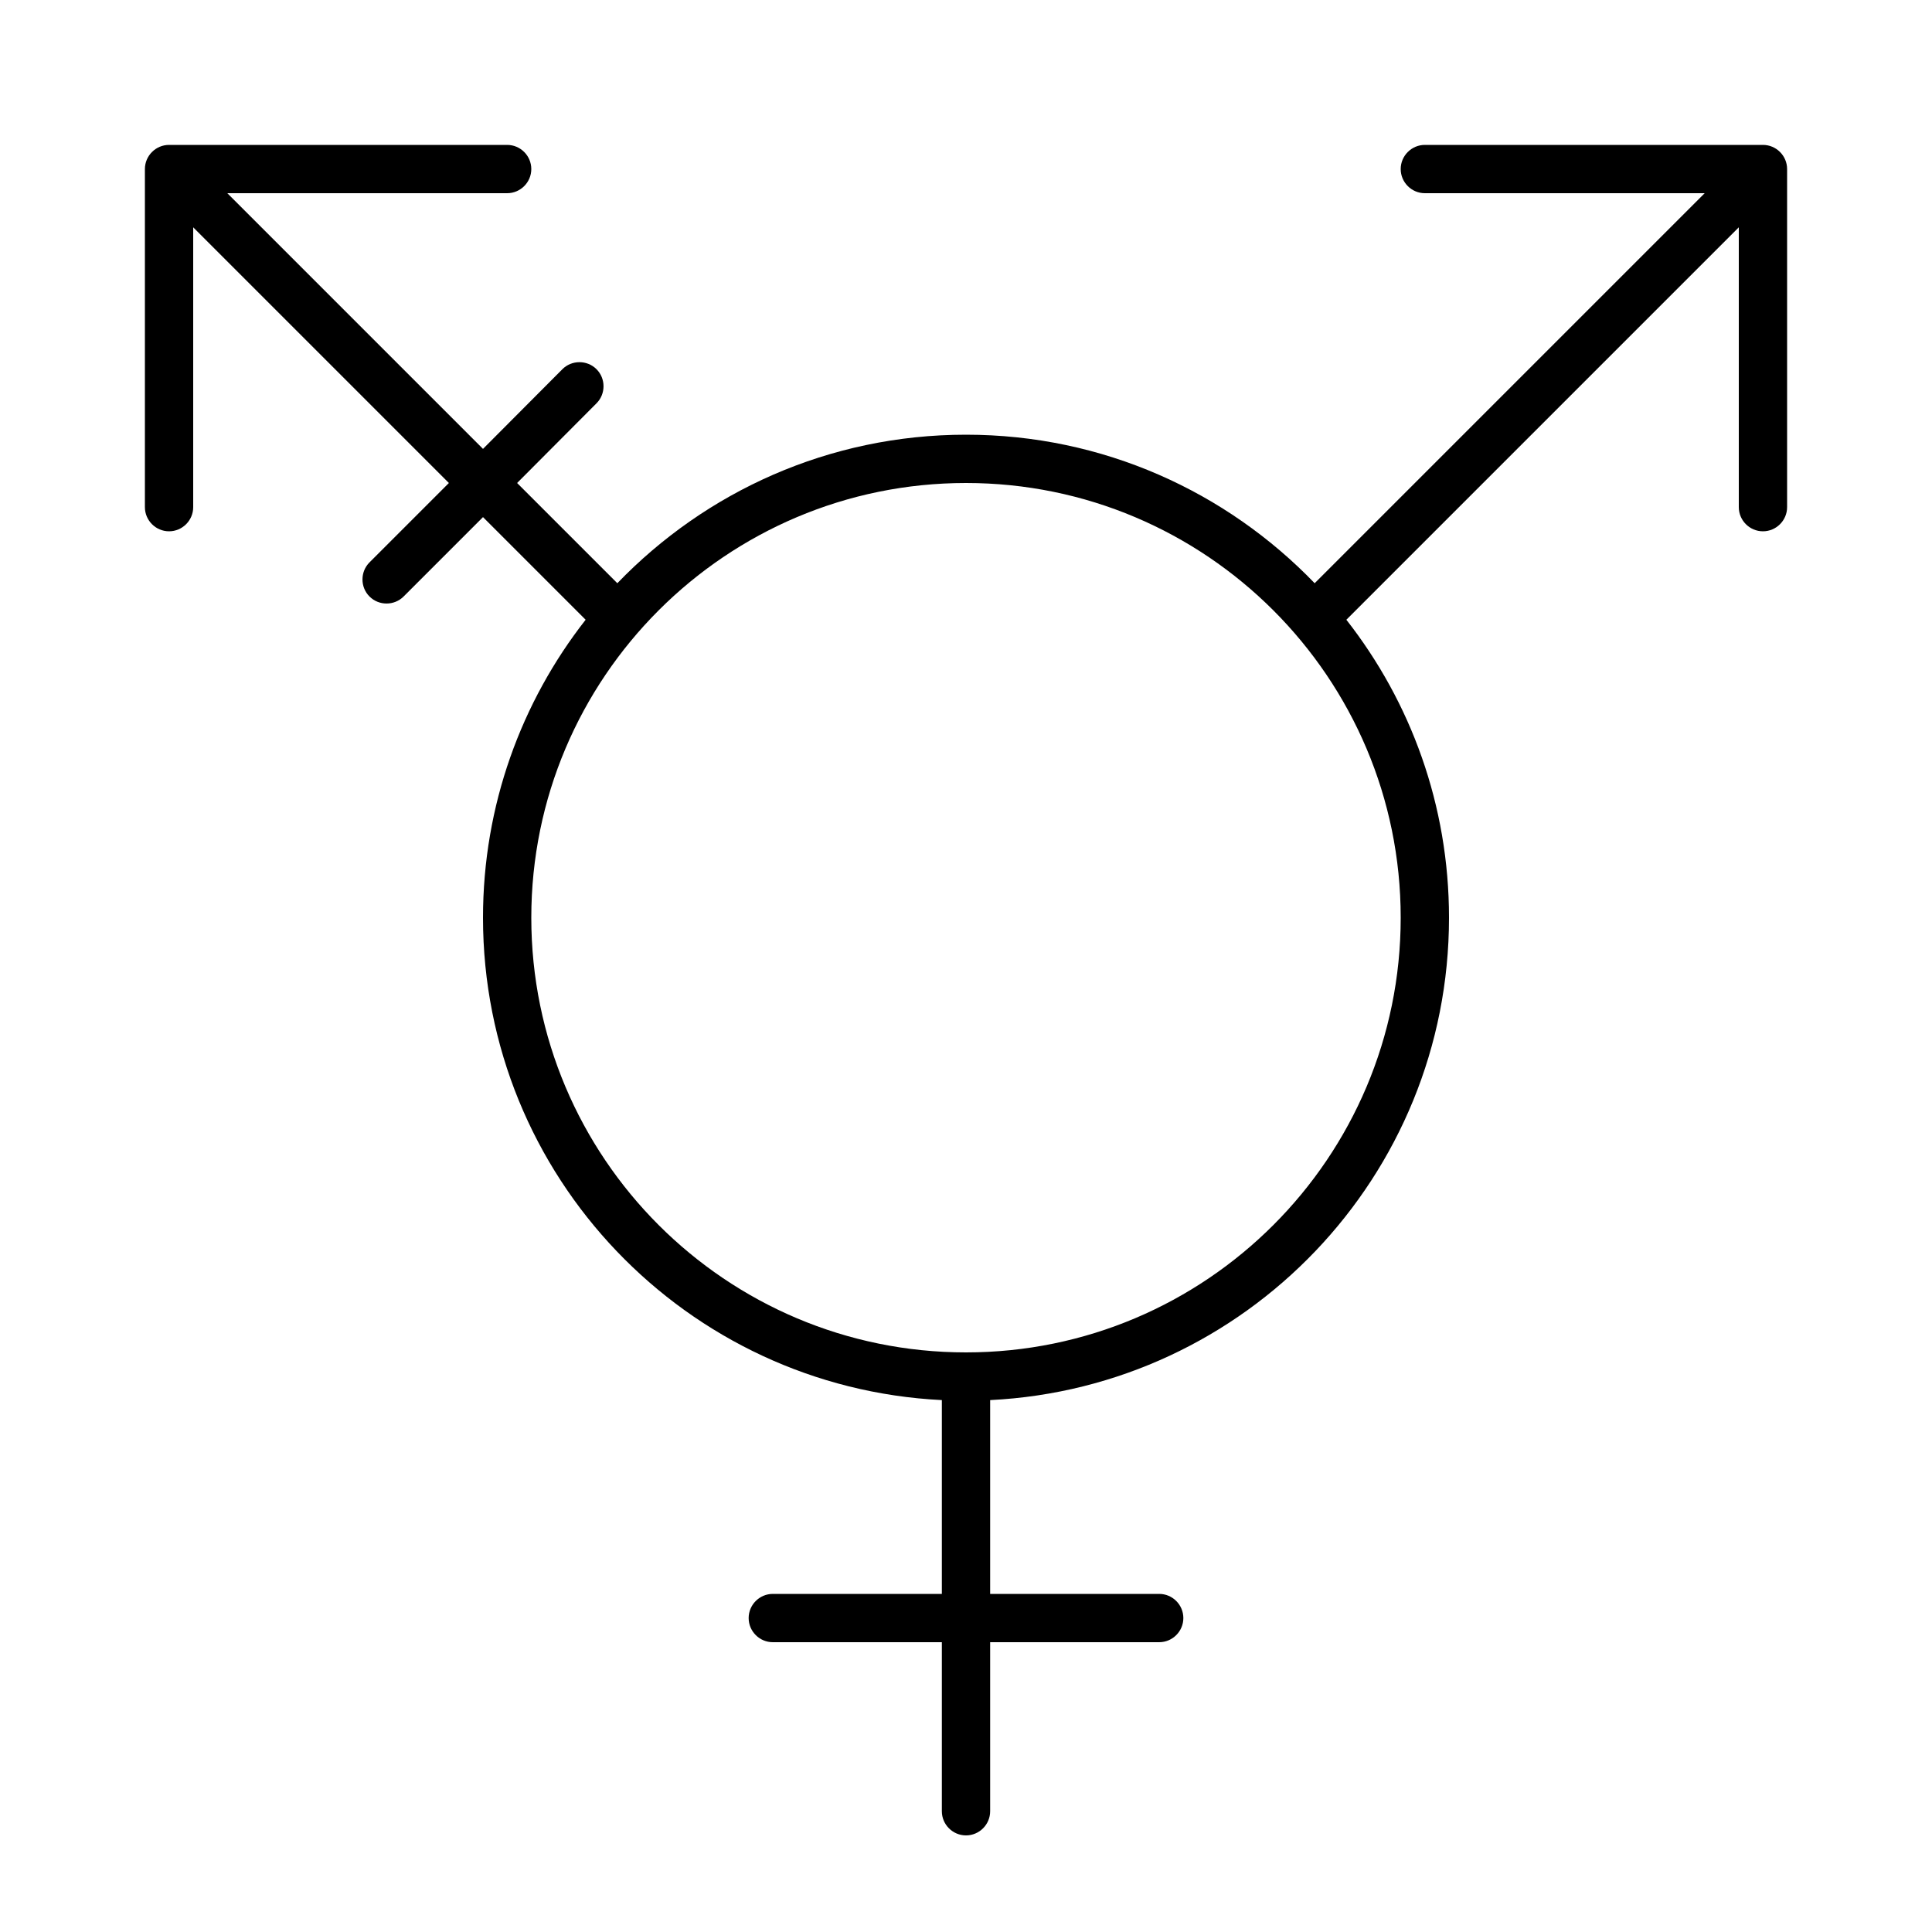 <svg xmlns="http://www.w3.org/2000/svg" viewBox="0 0 640 640"><!--! Font Awesome Pro 7.1.0 by @fontawesome - https://fontawesome.com License - https://fontawesome.com/license (Commercial License) Copyright 2025 Fonticons, Inc. --><path fill="currentColor" d="M168 48C172.4 48 176 51.6 176 56C176 60.4 172.4 64 168 64L75.3 64L160 148.7L186.3 122.3C189.4 119.2 194.5 119.2 197.6 122.3C200.7 125.4 200.7 130.5 197.6 133.6L171.3 160L204.5 193.2C233.7 162.9 274.6 144 320 144C365.4 144 406.3 162.9 435.5 193.2L564.7 64L472 64C467.6 64 464 60.4 464 56C464 51.6 467.6 48 472 48L584 48C588.4 48 592 51.6 592 56L592 168C592 172.4 588.4 176 584 176C579.6 176 576 172.4 576 168L576 75.3L446 205.3C467.3 232.5 480 266.7 480 304C480 389.7 412.6 459.6 328 463.8L328 528L384 528C388.4 528 392 531.6 392 536C392 540.4 388.4 544 384 544L328 544L328 600C328 604.4 324.4 608 320 608C315.6 608 312 604.4 312 600L312 544L256 544C251.6 544 248 540.4 248 536C248 531.6 251.6 528 256 528L312 528L312 463.8C227.4 459.6 160 389.7 160 304C160 266.8 172.7 232.5 194 205.3L160 171.3L133.7 197.6C130.6 200.7 125.5 200.7 122.4 197.6C119.3 194.5 119.3 189.4 122.4 186.3L148.7 160L64 75.3L64 168C64 172.4 60.4 176 56 176C51.6 176 48 172.4 48 168L48 56C48 51.6 51.6 48 56 48L168 48zM320 448C399.5 448 464 383.5 464 304C464 224.5 399.5 160 320 160C240.5 160 176 224.5 176 304C176 383.5 240.5 448 320 448z"/></svg>